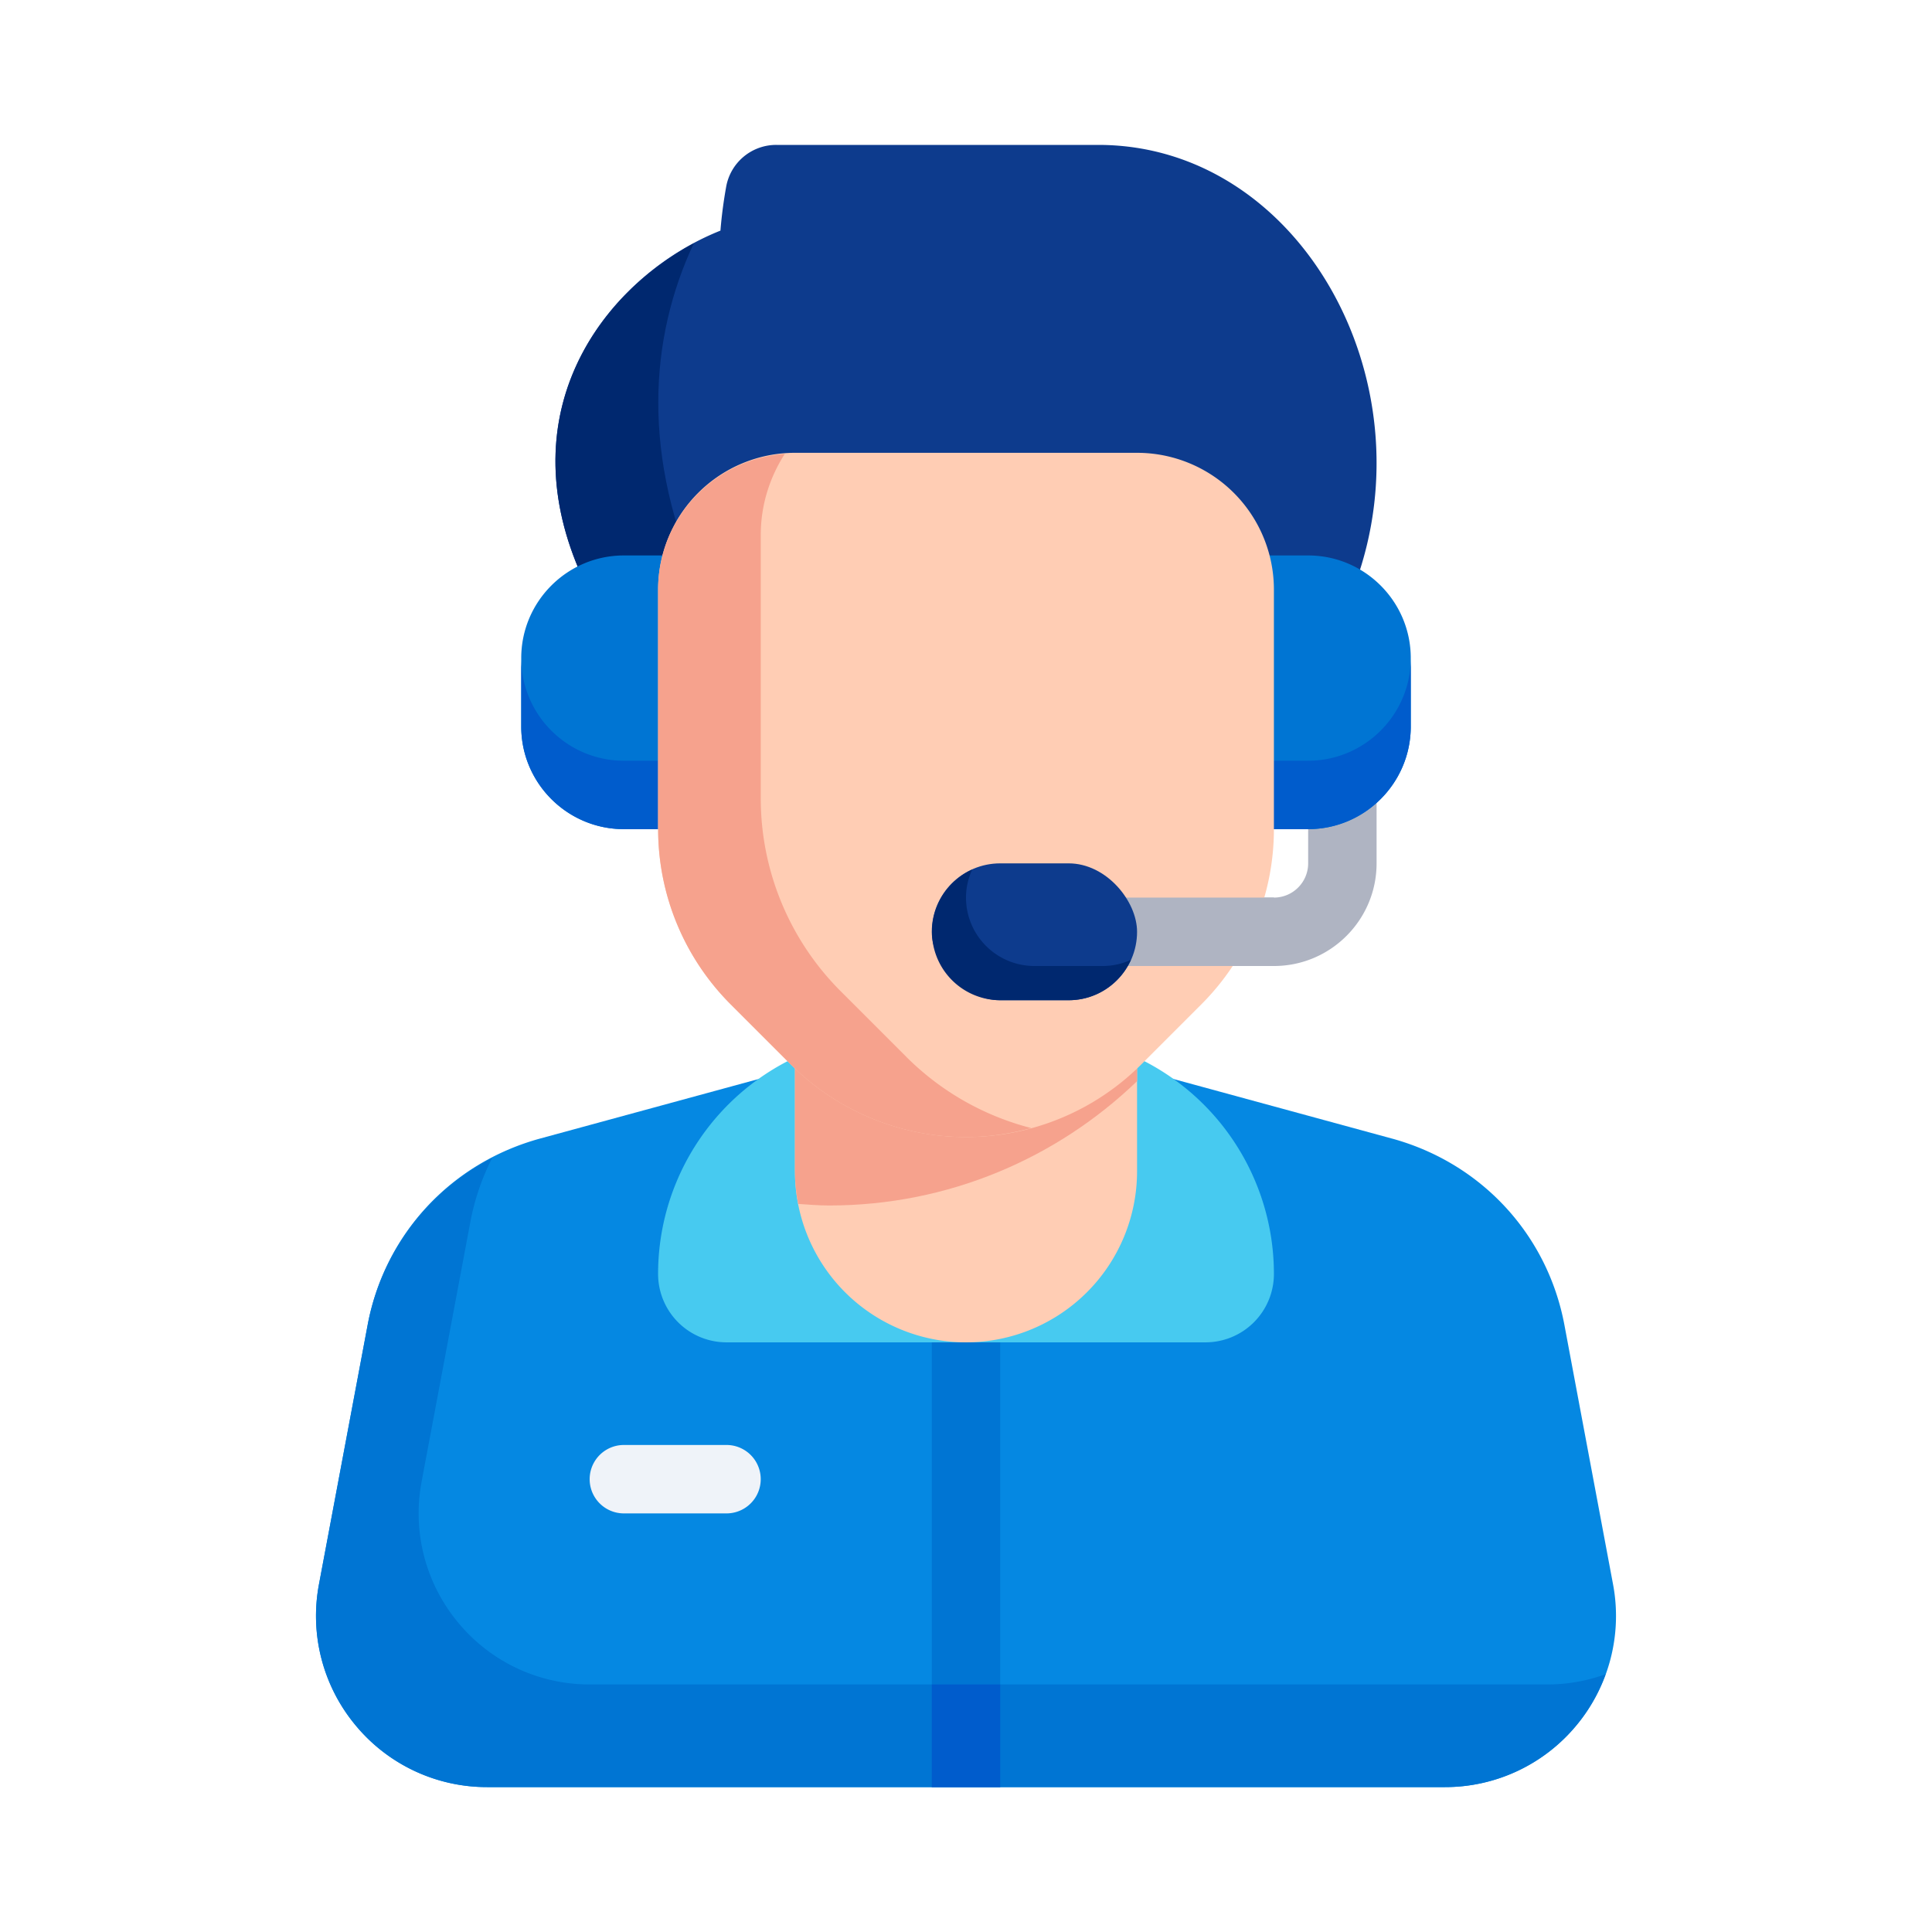 <svg xmlns="http://www.w3.org/2000/svg" version="1.1" xmlns:xlink="http://www.w3.org/1999/xlink" width="512" height="512" x="0" y="0" viewBox="0 0 48 48" style="enable-background:new 0 0 512 512" xml:space="preserve"><g transform="matrix(0.85,0,0,0.85,3.6,3.6)"><path fill="#0d3b8d" d="M12.787 12.642c-2.299-5.057.861-8.872 4.035-10.136v.008c.039-.49.103-.931.17-1.302A1.485 1.485 0 0 1 18.458 0h9.407c5.853 0 9.694 6.826 7.52 12.802l-1.486 4.087H14.718l-1.93-4.246z" opacity="1" data-original="#0d3b8d"></path><path fill="#00286f" d="M16.279 13.025c-1.784-3.923-1.533-7.378-.235-10.15-2.877 1.537-5.367 5.126-3.257 9.767l1.93 4.246h3.318z" opacity="1" data-original="#00286f"></path><path fill="#0588e2" d="M38 48H10a4.98 4.98 0 0 1-3.842-1.806 4.991 4.991 0 0 1-1.071-4.118l1.421-7.571c.491-2.648 2.422-4.741 5.037-5.46l6.933-1.889a21.011 21.011 0 0 1 11.045 0l6.931 1.889h.002c2.615.719 4.546 2.812 5.038 5.462l1.419 7.568a4.994 4.994 0 0 1-1.07 4.119A4.98 4.98 0 0 1 38.001 48z" opacity="1" data-original="#0588e2"></path><path fill="#0075d3" d="M41 45H13a4.98 4.98 0 0 1-3.842-1.806 4.991 4.991 0 0 1-1.071-4.118l1.421-7.571a6.98 6.98 0 0 1 .643-1.896 6.918 6.918 0 0 0-3.643 4.896l-1.421 7.571a4.996 4.996 0 0 0 1.071 4.118A4.98 4.98 0 0 0 10 48h28a4.98 4.98 0 0 0 3.842-1.806c.375-.451.659-.958.854-1.494-.537.194-1.109.3-1.696.3z" opacity="1" data-original="#0075d3"></path><path fill="#0075d3" d="M23 32h2v16h-2z" opacity="1" data-original="#0075d3"></path><path fill="#005ccc" d="M23 45h2v3h-2z" opacity="1" data-original="#005ccc"></path><path fill="#eff3f9" d="M17 40h-3a1 1 0 1 1 0-2h3a1 1 0 1 1 0 2z" opacity="1" data-original="#eff3f9"></path><path fill="#47caf0" d="M22 26h4a7 7 0 0 1 7 7 2 2 0 0 1-2 2H17a2 2 0 0 1-2-2 7 7 0 0 1 7-7z" opacity="1" data-original="#47caf0"></path><path fill="#ffcdb4" d="M19 24.04V30a5 5 0 0 0 10 0v-5.96z" opacity="1" data-original="#ffcdb4"></path><path fill="#f6a28d" d="M19 30c0 .327.036.645.096.954.3.021.599.046.904.046 3.496 0 6.664-1.387 9-3.633v-3.328H19v5.96z" opacity="1" data-original="#f6a28d"></path><path fill="#afb4c2" d="M33.001 24H28a1 1 0 1 1 0-2h5.001c.552 0 1-.449 1-1v-3a1 1 0 1 1 2 0v3c0 1.654-1.346 3-3 3z" opacity="1" data-original="#afb4c2"></path><path fill="#0075d3" d="M34 20h-2a1 1 0 0 1-1-1v-6a1 1 0 0 1 1-1h2c1.654 0 3 1.346 3 3v2c0 1.654-1.346 3-3 3zM11 17v-2c0-1.654 1.346-3 3-3h2a1 1 0 0 1 1 1v6a1 1 0 0 1-1 1h-2c-1.654 0-3-1.346-3-3z" opacity="1" data-original="#0075d3"></path><path fill="#005ccc" d="M34 18h-2a1 1 0 0 1-1-1v2a1 1 0 0 0 1 1h2c1.654 0 3-1.346 3-3v-2c0 1.654-1.346 3-3 3zM16 18h-2c-1.654 0-3-1.346-3-3v2c0 1.654 1.346 3 3 3h2a1 1 0 0 0 1-1v-2a1 1 0 0 1-1 1z" opacity="1" data-original="#005ccc"></path><path fill="#ffcdb4" d="M15 20v-7a4 4 0 0 1 4-4h10a4 4 0 0 1 4 4v7a7.242 7.242 0 0 1-2.121 5.121l-1.757 1.757a7.242 7.242 0 0 1-10.242 0l-1.757-1.757A7.242 7.242 0 0 1 15.002 20z" opacity="1" data-original="#ffcdb4"></path><path fill="#f6a28d" d="m22.267 26.667-1.933-1.933a7.967 7.967 0 0 1-2.333-5.633v-7.7c0-.875.263-1.685.703-2.37-2.068.155-3.703 1.863-3.703 3.97v7c0 1.921.763 3.763 2.121 5.121l1.757 1.757A7.242 7.242 0 0 0 24 29c.651 0 1.29-.094 1.907-.263a7.957 7.957 0 0 1-3.64-2.07z" opacity="1" data-original="#f6a28d"></path><path fill="#afb4c2" d="M33.001 24H28a1 1 0 1 1 0-2h5.001z" opacity="1" data-original="#afb4c2"></path><rect width="6" height="4" x="23" y="21" fill="#0d3b8d" rx="2" opacity="1" data-original="#0d3b8d"></rect><path fill="#00286f" d="M28 24h-2a2 2 0 0 1-2-2c0-.293.067-.569.18-.82A1.999 1.999 0 0 0 25 25h2c.811 0 1.507-.485 1.82-1.18A1.99 1.99 0 0 1 28 24z" opacity="1" data-original="#00286f"></path></g></svg>